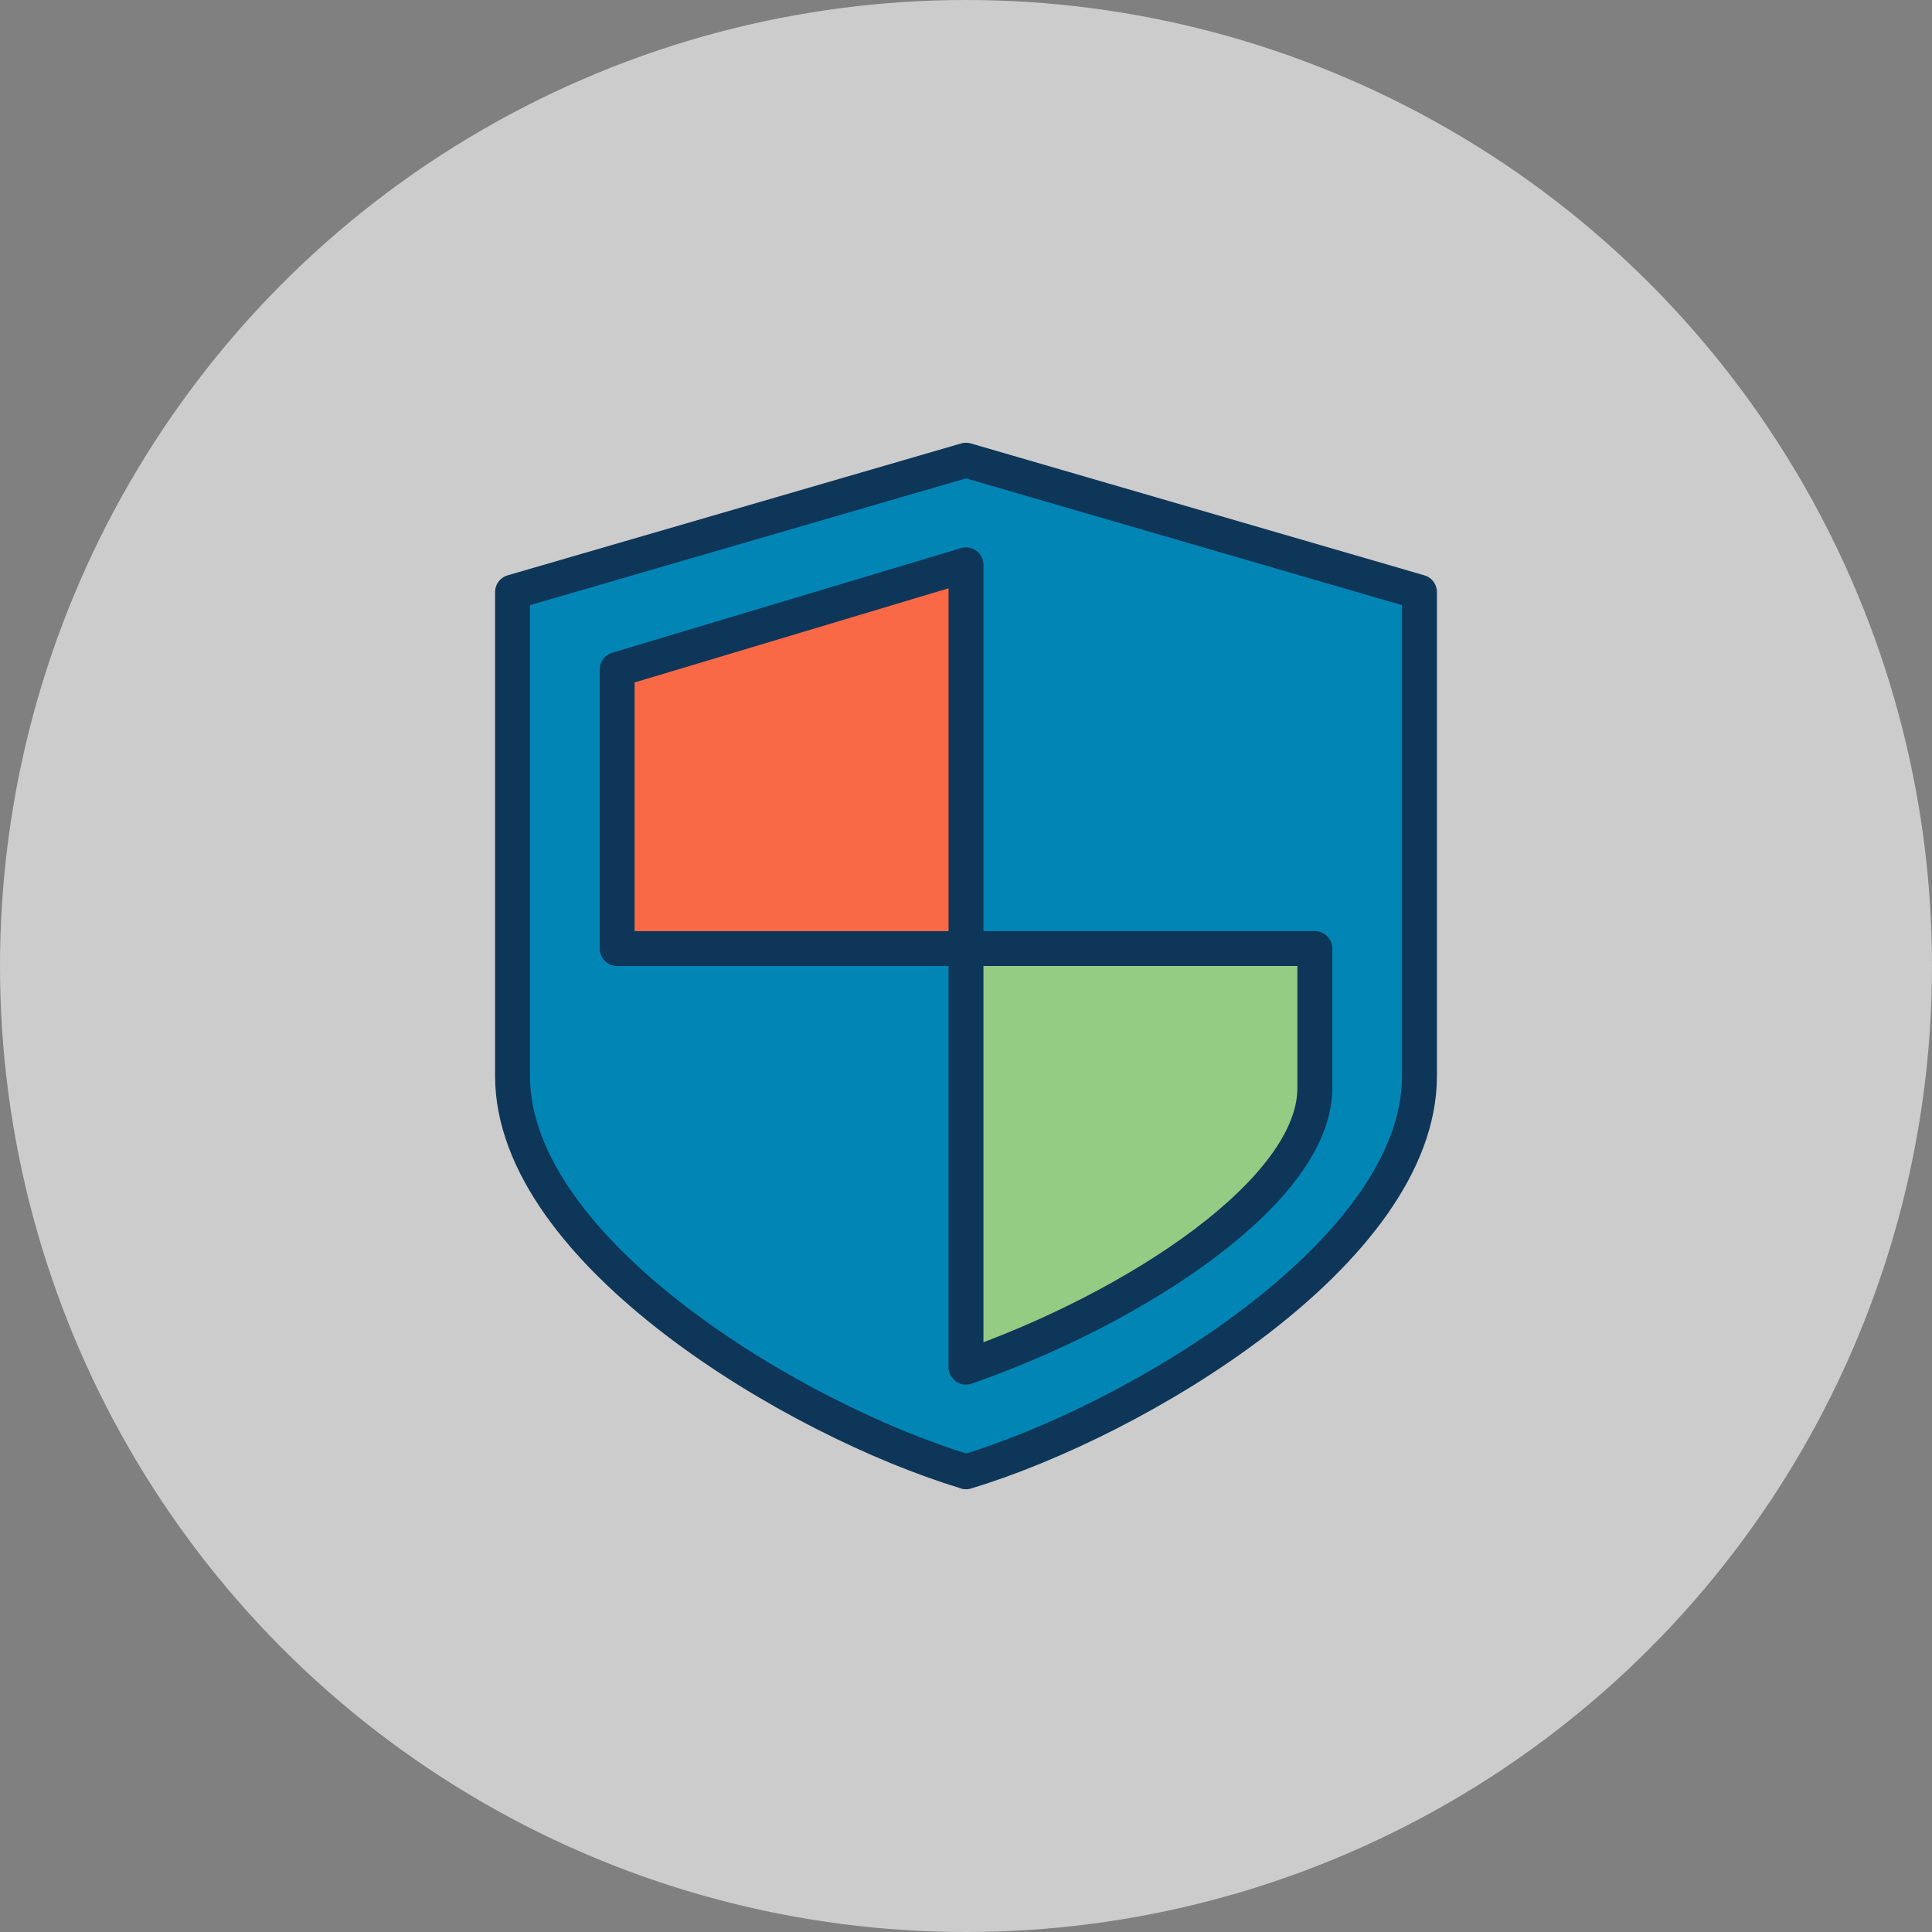 <svg xmlns="http://www.w3.org/2000/svg" id="Layer_1" data-name="Layer 1" viewBox="0 0 144 144"><rect x="0" y="0" width="144" height="144" fill="#808080" stroke="none"/><defs><style>      .cls-1 {        fill: #fa6946;      }      .cls-2 {        fill: #93cc82;      }      .cls-3 {        fill: #0185b5;      }      .cls-3, .cls-4 {        stroke: #0e3659;        stroke-linecap: round;        stroke-linejoin: round;        stroke-width: 2.6px;      }      .cls-4 {        fill: none;      }      .cls-5 {        fill: #fff;        opacity: .6;      }    </style></defs><circle class="cls-5" cx="72" cy="72" r="72"></circle><g><path class="cls-3" d="M72,109.7c12.68-3.82,33.8-16.39,33.8-29.5V44.13l-33.8-9.83-33.8,9.83v36.06c0,13.11,21.12,25.68,33.8,29.5Z"></path><polygon class="cls-1" points="72 42.1 46 49.9 46 70.7 72 70.7 72 42.1"></polygon><polygon class="cls-4" points="72 42.1 46 49.9 46 70.7 72 70.7 72 42.1"></polygon><path class="cls-2" d="M72,70.7v31.2c12.71-4.44,26-13.18,26-20.8v-10.4h-26Z"></path><path class="cls-4" d="M72,70.7v31.2c12.71-4.44,26-13.18,26-20.8v-10.4h-26Z"></path></g></svg>